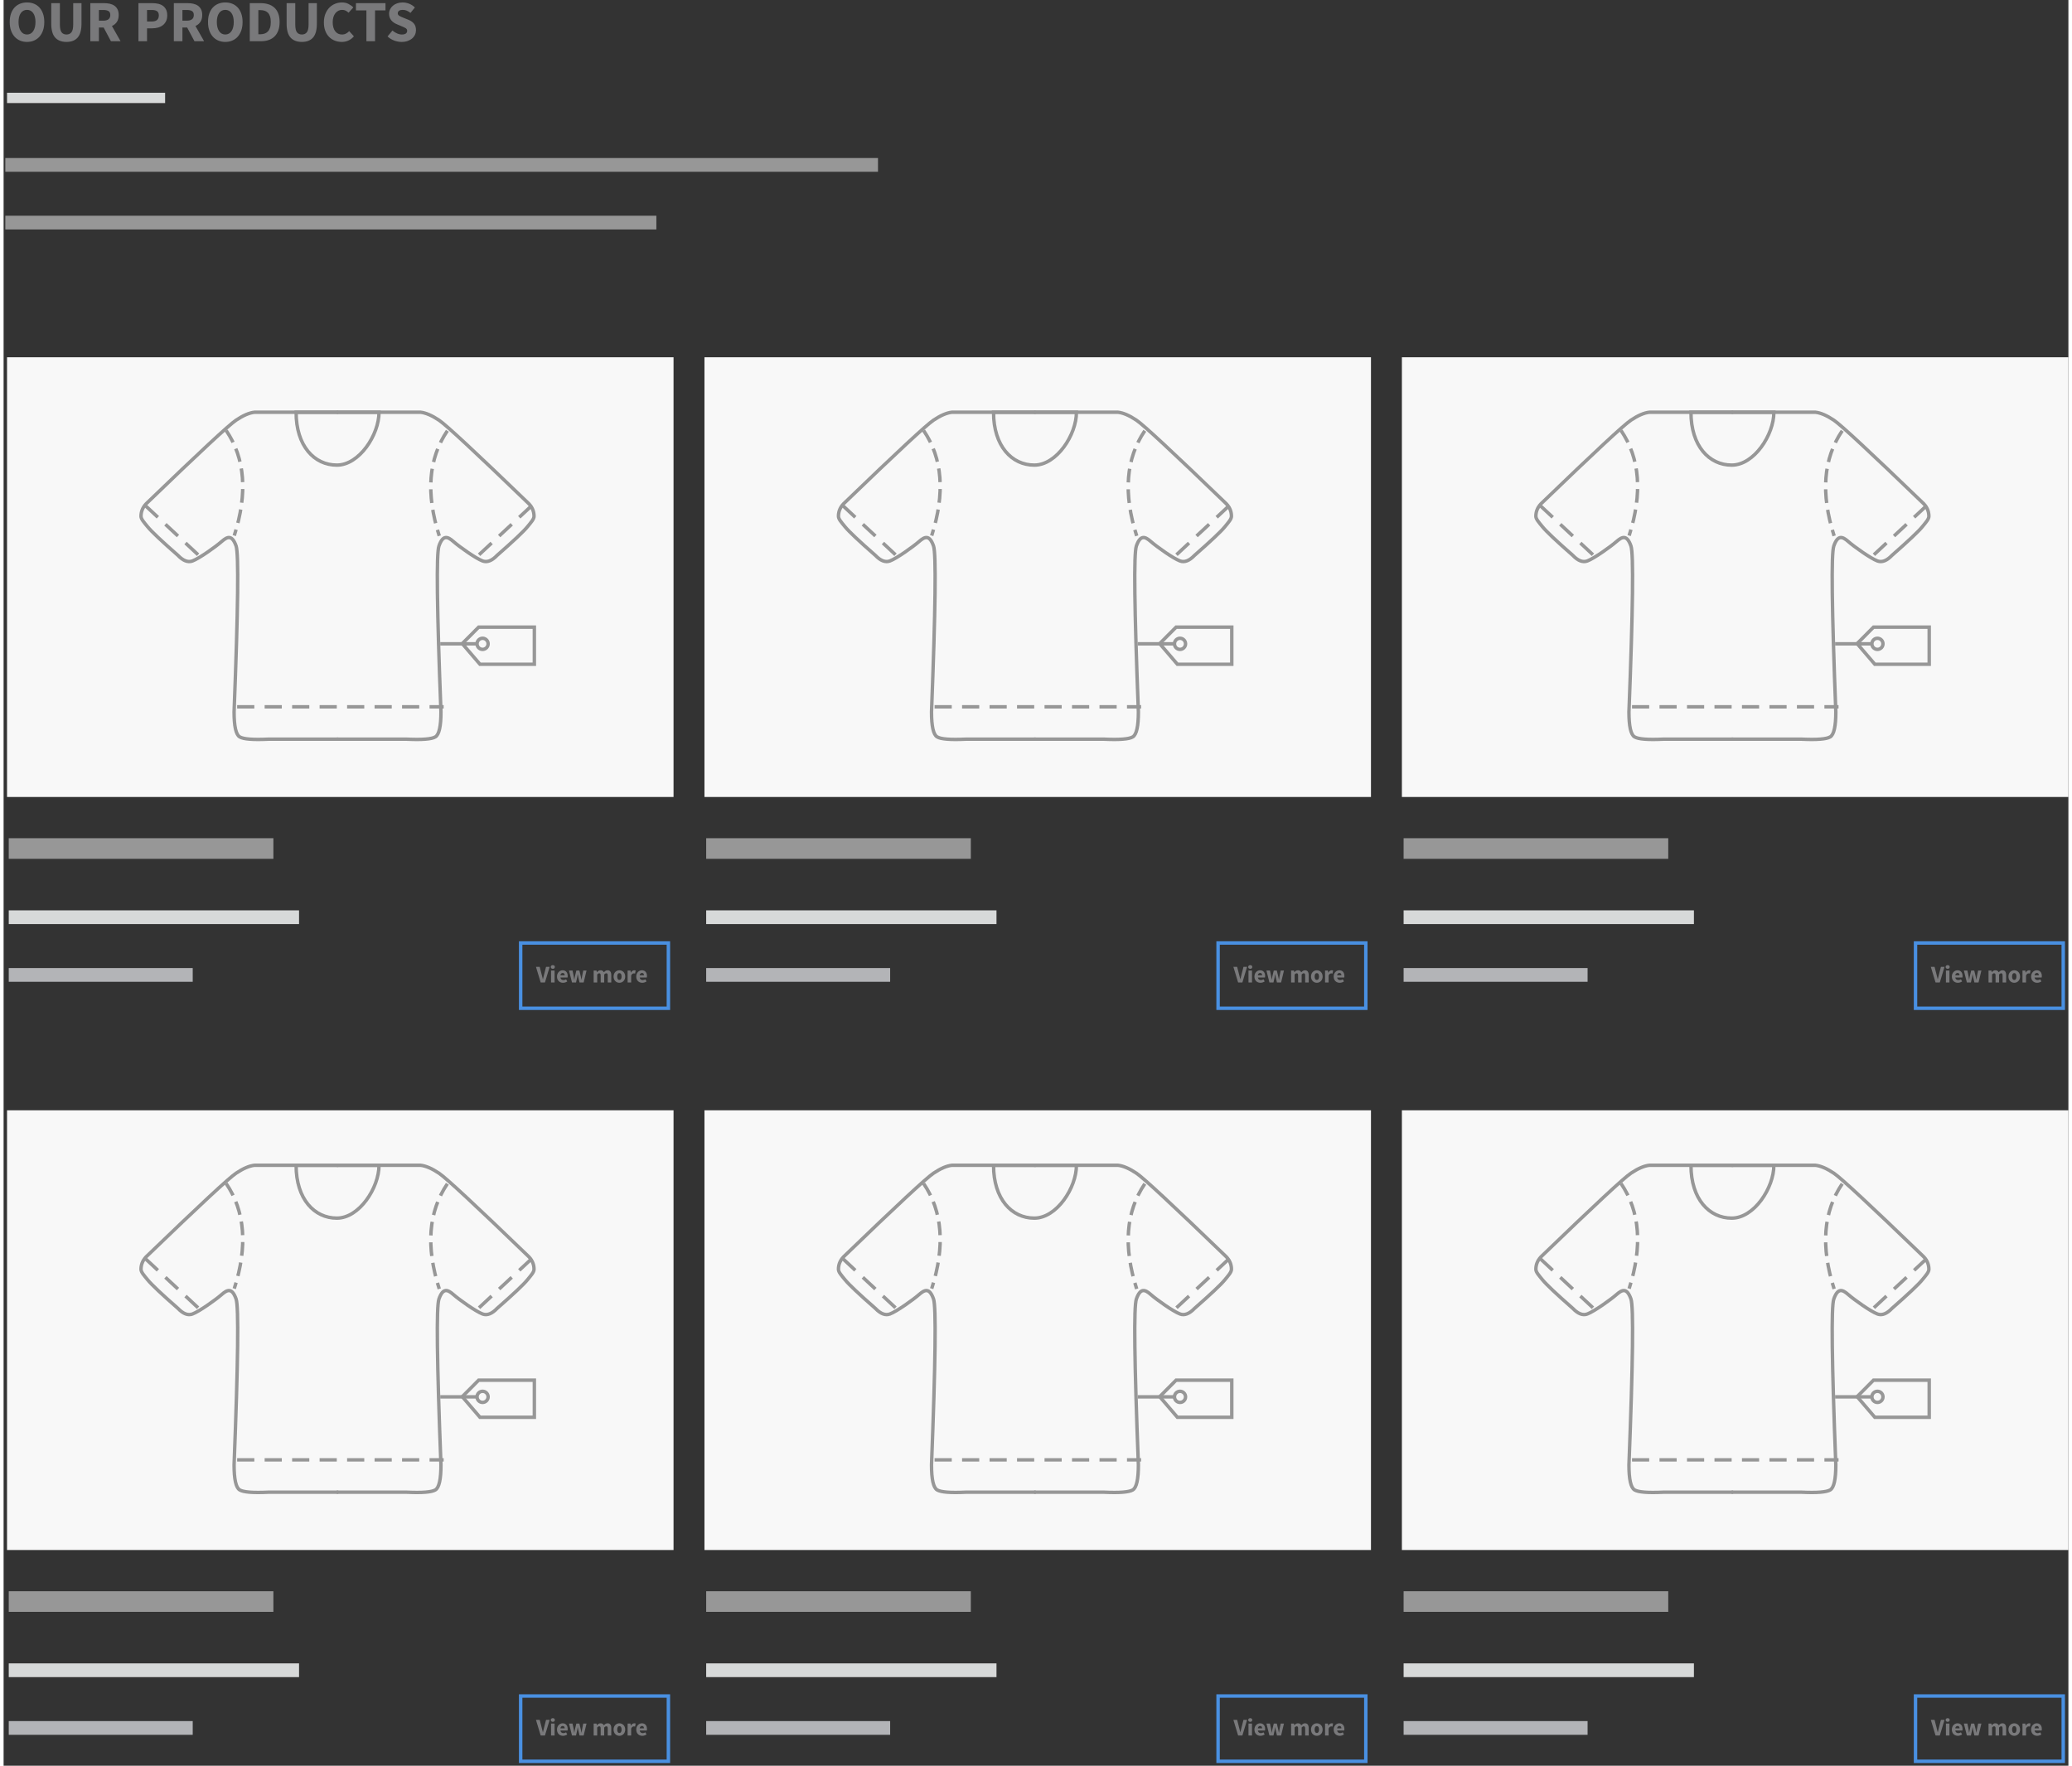 <?xml version="1.0" encoding="UTF-8"?>
<svg xmlns="http://www.w3.org/2000/svg" xmlns:xlink="http://www.w3.org/1999/xlink" width="88" height="75" viewBox="0 0 601 514" version="1.1">
    
    <rect x="0" y="0" width="601" height="514" fill="#333333" stroke="none"/>
    
    <title>productbox03</title>
    <desc>Created with Sketch.</desc>
    <defs/>
    <g id="Productboxes" stroke="none" stroke-width="1" fill="none" fill-rule="evenodd">
        <g id="03" transform="translate(1, 0)">
            <path d="M5.814,12.204 C5.066,12.204 4.383,12.071 3.765,11.805 C3.148,11.538 2.618,11.156 2.176,10.657 C1.734,10.158 1.391,9.552 1.147,8.838 C0.904,8.124 0.782,7.314 0.782,6.407 C0.782,5.5 0.904,4.693 1.147,3.985 C1.391,3.276 1.734,2.681 2.176,2.2 C2.618,1.718 3.148,1.35 3.765,1.095 C4.383,0.839 5.066,0.712 5.814,0.712 C6.562,0.712 7.245,0.839 7.862,1.095 C8.48,1.35 9.01,1.721 9.452,2.208 C9.894,2.695 10.237,3.293 10.48,4.002 C10.724,4.71 10.846,5.512 10.846,6.407 C10.846,7.314 10.724,8.124 10.48,8.838 C10.237,9.552 9.894,10.158 9.452,10.657 C9.01,11.156 8.48,11.538 7.862,11.805 C7.245,12.071 6.562,12.204 5.814,12.204 Z M5.814,10.045 C6.573,10.045 7.174,9.719 7.616,9.068 C8.058,8.416 8.279,7.529 8.279,6.407 C8.279,5.296 8.058,4.429 7.616,3.806 C7.174,3.183 6.573,2.871 5.814,2.871 C5.055,2.871 4.454,3.183 4.012,3.806 C3.57,4.429 3.349,5.296 3.349,6.407 C3.349,7.529 3.57,8.416 4.012,9.068 C4.454,9.719 5.055,10.045 5.814,10.045 Z M12.869,0.916 L15.385,0.916 L15.385,7.121 C15.385,8.209 15.549,8.968 15.878,9.399 C16.207,9.83 16.683,10.045 17.306,10.045 C17.929,10.045 18.411,9.83 18.751,9.399 C19.091,8.968 19.261,8.209 19.261,7.121 L19.261,0.916 L21.675,0.916 L21.675,6.866 C21.675,8.725 21.304,10.079 20.561,10.929 C19.819,11.779 18.734,12.204 17.306,12.204 C15.867,12.204 14.767,11.779 14.008,10.929 C13.249,10.079 12.869,8.725 12.869,6.866 L12.869,0.916 Z M26.741,6.016 L28.033,6.016 C28.69,6.016 29.192,5.877 29.538,5.599 C29.883,5.322 30.056,4.911 30.056,4.367 C30.056,3.823 29.883,3.443 29.538,3.228 C29.192,3.013 28.69,2.905 28.033,2.905 L26.741,2.905 L26.741,6.016 Z M30.243,12 L28.118,8.005 L26.741,8.005 L26.741,12 L24.242,12 L24.242,0.916 L28.237,0.916 C28.826,0.916 29.379,0.973 29.895,1.086 C30.41,1.199 30.861,1.389 31.246,1.655 C31.631,1.922 31.937,2.276 32.164,2.718 C32.391,3.16 32.504,3.71 32.504,4.367 C32.504,5.183 32.326,5.854 31.968,6.381 C31.611,6.909 31.133,7.302 30.532,7.563 L33.048,12 L30.243,12 Z M38.25,0.916 L42.296,0.916 C42.897,0.916 43.46,0.975 43.987,1.095 C44.515,1.214 44.973,1.412 45.364,1.69 C45.756,1.967 46.064,2.335 46.291,2.795 C46.518,3.254 46.631,3.817 46.631,4.486 C46.631,5.132 46.515,5.693 46.282,6.169 C46.05,6.645 45.736,7.036 45.339,7.342 C44.942,7.648 44.483,7.875 43.962,8.022 C43.441,8.169 42.885,8.243 42.296,8.243 L40.749,8.243 L40.749,12 L38.25,12 L38.25,0.916 Z M42.143,6.254 C43.503,6.254 44.183,5.665 44.183,4.486 C44.183,3.908 44.01,3.5 43.664,3.262 C43.319,3.024 42.812,2.905 42.143,2.905 L40.749,2.905 L40.749,6.254 L42.143,6.254 Z M51.051,6.016 L52.343,6.016 C53,6.016 53.502,5.877 53.847,5.599 C54.193,5.322 54.366,4.911 54.366,4.367 C54.366,3.823 54.193,3.443 53.847,3.228 C53.502,3.013 53,2.905 52.343,2.905 L51.051,2.905 L51.051,6.016 Z M54.553,12 L52.428,8.005 L51.051,8.005 L51.051,12 L48.552,12 L48.552,0.916 L52.547,0.916 C53.136,0.916 53.689,0.973 54.205,1.086 C54.72,1.199 55.171,1.389 55.556,1.655 C55.941,1.922 56.247,2.276 56.474,2.718 C56.701,3.16 56.814,3.71 56.814,4.367 C56.814,5.183 56.636,5.854 56.279,6.381 C55.921,6.909 55.443,7.302 54.842,7.563 L57.358,12 L54.553,12 Z M63.529,12.204 C62.781,12.204 62.098,12.071 61.48,11.805 C60.863,11.538 60.333,11.156 59.891,10.657 C59.449,10.158 59.106,9.552 58.862,8.838 C58.619,8.124 58.497,7.314 58.497,6.407 C58.497,5.5 58.619,4.693 58.862,3.985 C59.106,3.276 59.449,2.681 59.891,2.2 C60.333,1.718 60.863,1.35 61.48,1.095 C62.098,0.839 62.781,0.712 63.529,0.712 C64.277,0.712 64.96,0.839 65.578,1.095 C66.195,1.35 66.725,1.721 67.167,2.208 C67.609,2.695 67.952,3.293 68.195,4.002 C68.439,4.71 68.561,5.512 68.561,6.407 C68.561,7.314 68.439,8.124 68.195,8.838 C67.952,9.552 67.609,10.158 67.167,10.657 C66.725,11.156 66.195,11.538 65.578,11.805 C64.96,12.071 64.277,12.204 63.529,12.204 Z M63.529,10.045 C64.288,10.045 64.889,9.719 65.331,9.068 C65.773,8.416 65.994,7.529 65.994,6.407 C65.994,5.296 65.773,4.429 65.331,3.806 C64.889,3.183 64.288,2.871 63.529,2.871 C62.77,2.871 62.169,3.183 61.727,3.806 C61.285,4.429 61.064,5.296 61.064,6.407 C61.064,7.529 61.285,8.416 61.727,9.068 C62.169,9.719 62.77,10.045 63.529,10.045 Z M70.652,0.916 L73.78,0.916 C74.63,0.916 75.395,1.024 76.075,1.239 C76.755,1.454 77.339,1.786 77.826,2.233 C78.313,2.681 78.687,3.251 78.948,3.942 C79.209,4.633 79.339,5.455 79.339,6.407 C79.339,7.359 79.209,8.186 78.948,8.889 C78.687,9.592 78.319,10.172 77.843,10.632 C77.367,11.091 76.798,11.433 76.135,11.66 C75.471,11.887 74.732,12 73.916,12 L70.652,12 L70.652,0.916 Z M73.627,9.977 C74.103,9.977 74.534,9.915 74.919,9.79 C75.304,9.665 75.633,9.464 75.905,9.187 C76.177,8.909 76.389,8.543 76.543,8.09 C76.696,7.637 76.772,7.076 76.772,6.407 C76.772,5.75 76.696,5.197 76.543,4.75 C76.389,4.302 76.177,3.945 75.905,3.679 C75.633,3.412 75.304,3.222 74.919,3.109 C74.534,2.996 74.103,2.939 73.627,2.939 L73.151,2.939 L73.151,9.977 L73.627,9.977 Z M81.379,0.916 L83.895,0.916 L83.895,7.121 C83.895,8.209 84.059,8.968 84.388,9.399 C84.717,9.83 85.193,10.045 85.816,10.045 C86.439,10.045 86.921,9.83 87.261,9.399 C87.601,8.968 87.771,8.209 87.771,7.121 L87.771,0.916 L90.185,0.916 L90.185,6.866 C90.185,8.725 89.814,10.079 89.072,10.929 C88.329,11.779 87.244,12.204 85.816,12.204 C84.377,12.204 83.277,11.779 82.518,10.929 C81.759,10.079 81.379,8.725 81.379,6.866 L81.379,0.916 Z M92.225,6.526 C92.225,5.608 92.367,4.789 92.65,4.069 C92.933,3.35 93.316,2.741 93.797,2.242 C94.279,1.743 94.84,1.364 95.481,1.103 C96.121,0.842 96.798,0.712 97.512,0.712 C98.203,0.712 98.829,0.856 99.391,1.145 C99.952,1.435 100.419,1.772 100.793,2.157 L99.416,3.704 C99.133,3.443 98.847,3.239 98.558,3.092 C98.268,2.945 97.931,2.871 97.546,2.871 C97.161,2.871 96.801,2.953 96.466,3.118 C96.132,3.282 95.84,3.517 95.591,3.823 C95.342,4.129 95.146,4.503 95.004,4.945 C94.863,5.387 94.792,5.886 94.792,6.441 C94.792,7.586 95.036,8.472 95.523,9.101 C96.01,9.731 96.662,10.045 97.478,10.045 C97.931,10.045 98.328,9.954 98.668,9.773 C99.008,9.592 99.314,9.354 99.586,9.059 L100.963,10.572 C100.498,11.116 99.969,11.524 99.374,11.796 C98.778,12.068 98.135,12.204 97.444,12.204 C96.73,12.204 96.056,12.082 95.421,11.838 C94.786,11.595 94.231,11.235 93.755,10.759 C93.279,10.283 92.905,9.691 92.633,8.982 C92.361,8.274 92.225,7.455 92.225,6.526 Z M104.601,3.024 L101.558,3.024 L101.558,0.916 L110.16,0.916 L110.16,3.024 L107.117,3.024 L107.117,12 L104.601,12 L104.601,3.024 Z M112.183,8.889 C112.58,9.229 113.019,9.507 113.501,9.722 C113.982,9.937 114.455,10.045 114.92,10.045 C115.441,10.045 115.829,9.949 116.085,9.756 C116.34,9.563 116.467,9.303 116.467,8.974 C116.467,8.804 116.43,8.657 116.356,8.532 C116.283,8.407 116.175,8.297 116.034,8.2 C115.892,8.104 115.722,8.014 115.523,7.928 L114.869,7.648 L113.424,7.036 C113.141,6.923 112.866,6.775 112.6,6.594 C112.333,6.413 112.095,6.2 111.885,5.957 C111.676,5.713 111.509,5.43 111.384,5.106 C111.259,4.783 111.197,4.418 111.197,4.01 C111.197,3.557 111.293,3.129 111.486,2.727 C111.679,2.324 111.951,1.973 112.302,1.673 C112.653,1.372 113.07,1.137 113.552,0.967 C114.033,0.797 114.563,0.712 115.141,0.712 C115.787,0.712 116.424,0.837 117.053,1.086 C117.683,1.335 118.235,1.698 118.711,2.174 L117.436,3.755 C117.073,3.472 116.711,3.254 116.348,3.1 C115.985,2.947 115.583,2.871 115.141,2.871 C114.71,2.871 114.368,2.959 114.112,3.135 C113.857,3.31 113.73,3.557 113.73,3.874 C113.73,4.044 113.772,4.188 113.858,4.308 C113.942,4.427 114.061,4.534 114.215,4.63 C114.368,4.727 114.546,4.817 114.75,4.902 C114.954,4.988 115.175,5.081 115.413,5.183 L116.841,5.761 C117.521,6.033 118.056,6.407 118.448,6.883 C118.839,7.359 119.034,7.988 119.034,8.77 C119.034,9.235 118.941,9.674 118.754,10.088 C118.566,10.501 118.295,10.864 117.938,11.175 C117.58,11.487 117.141,11.736 116.62,11.924 C116.099,12.111 115.509,12.204 114.852,12.204 C114.127,12.204 113.404,12.071 112.684,11.805 C111.965,11.538 111.322,11.139 110.755,10.606 L112.183,8.889 Z" id="OUR-PRODUCTS" fill="#79797B"/>
            <path d="M1.5,28.5 L44.512,28.5" id="Line" stroke="#D7D9D9" stroke-width="3" stroke-linecap="square"/>
            <path d="M1.5,48 L251.508,48" id="Line" stroke="#979797" stroke-width="4" stroke-linecap="square"/>
            <path d="M1.5,64.796 L187,64.796" id="Line" stroke="#979797" stroke-width="4" stroke-linecap="square"/>
            <g id="Group-4" transform="translate(0, 104)">
                <rect id="Rectangle-4" fill="#F8F8F8" x="0" y="0" width="194" height="128"/>
                <path d="M3.5,143 L74.528,143" id="Line" stroke="#979797" stroke-width="6" stroke-linecap="square"/>
                <path d="M2.5,163 L83,163" id="Line" stroke="#D7D9D9" stroke-width="4" stroke-linecap="square"/>
                <path d="M2.5,179.796 L52.049,179.796" id="Line" stroke="#B3B4B7" stroke-width="4" stroke-linecap="square"/>
                <path d="M153.951,177.436 L155.043,177.436 L155.589,179.564 C155.659,179.816 155.721,180.06 155.774,180.296 C155.828,180.531 155.89,180.775 155.96,181.027 L155.988,181.027 C156.053,180.775 156.114,180.531 156.17,180.296 C156.226,180.06 156.287,179.816 156.352,179.564 L156.891,177.436 L157.941,177.436 L156.569,182 L155.33,182 L153.951,177.436 Z M158.858,178.017 C158.685,178.017 158.543,177.967 158.431,177.867 C158.319,177.766 158.263,177.637 158.263,177.478 C158.263,177.319 158.319,177.191 158.431,177.093 C158.543,176.995 158.685,176.946 158.858,176.946 C159.035,176.946 159.179,176.995 159.288,177.093 C159.398,177.191 159.453,177.319 159.453,177.478 C159.453,177.637 159.398,177.766 159.288,177.867 C159.179,177.967 159.035,178.017 158.858,178.017 Z M158.347,178.528 L159.376,178.528 L159.376,182 L158.347,182 L158.347,178.528 Z M160.076,180.264 C160.076,179.984 160.123,179.731 160.216,179.505 C160.309,179.278 160.432,179.087 160.583,178.93 C160.735,178.774 160.909,178.654 161.105,178.57 C161.301,178.486 161.504,178.444 161.714,178.444 C161.961,178.444 162.177,178.486 162.362,178.57 C162.546,178.654 162.7,178.771 162.823,178.92 C162.947,179.069 163.039,179.245 163.1,179.448 C163.161,179.652 163.191,179.872 163.191,180.11 C163.191,180.203 163.186,180.288 163.177,180.365 C163.168,180.442 163.158,180.502 163.149,180.544 L161.07,180.544 C161.117,180.81 161.22,181.002 161.381,181.121 C161.543,181.241 161.74,181.3 161.973,181.3 C162.22,181.3 162.47,181.223 162.722,181.069 L163.065,181.692 C162.888,181.813 162.691,181.909 162.474,181.979 C162.256,182.049 162.043,182.084 161.833,182.084 C161.586,182.084 161.355,182.043 161.14,181.962 C160.925,181.88 160.739,181.761 160.58,181.605 C160.421,181.448 160.298,181.258 160.209,181.034 C160.12,180.81 160.076,180.553 160.076,180.264 Z M162.316,179.907 C162.316,179.706 162.272,179.543 162.183,179.417 C162.094,179.291 161.945,179.228 161.735,179.228 C161.572,179.228 161.428,179.283 161.304,179.393 C161.181,179.502 161.1,179.674 161.063,179.907 L162.316,179.907 Z M163.576,178.528 L164.598,178.528 L164.934,180.138 C164.962,180.311 164.988,180.481 165.011,180.649 C165.034,180.817 165.06,180.99 165.088,181.167 L165.116,181.167 C165.149,180.99 165.18,180.815 165.21,180.642 C165.241,180.469 165.277,180.301 165.319,180.138 L165.704,178.528 L166.593,178.528 L166.985,180.138 C167.027,180.311 167.064,180.481 167.097,180.649 C167.13,180.817 167.165,180.99 167.202,181.167 L167.23,181.167 C167.263,180.99 167.29,180.817 167.31,180.649 C167.332,180.481 167.358,180.311 167.391,180.138 L167.72,178.528 L168.672,178.528 L167.839,182 L166.635,182 L166.32,180.614 C166.283,180.451 166.25,180.287 166.222,180.124 C166.194,179.961 166.164,179.786 166.131,179.599 L166.103,179.599 C166.07,179.786 166.041,179.961 166.016,180.124 C165.99,180.287 165.961,180.451 165.928,180.614 L165.62,182 L164.444,182 L163.576,178.528 Z M170.751,178.528 L171.591,178.528 L171.661,178.976 L171.689,178.976 C171.834,178.831 171.988,178.707 172.151,178.601 C172.314,178.496 172.51,178.444 172.739,178.444 C172.986,178.444 173.186,178.494 173.338,178.595 C173.489,178.695 173.609,178.838 173.698,179.025 C173.852,178.866 174.014,178.73 174.185,178.615 C174.355,178.501 174.557,178.444 174.79,178.444 C175.163,178.444 175.437,178.569 175.613,178.819 C175.788,179.068 175.875,179.41 175.875,179.844 L175.875,182 L174.846,182 L174.846,179.977 C174.846,179.725 174.812,179.552 174.744,179.459 C174.677,179.366 174.568,179.319 174.419,179.319 C174.246,179.319 174.048,179.431 173.824,179.655 L173.824,182 L172.795,182 L172.795,179.977 C172.795,179.725 172.761,179.552 172.694,179.459 C172.626,179.366 172.517,179.319 172.368,179.319 C172.191,179.319 171.995,179.431 171.78,179.655 L171.78,182 L170.751,182 L170.751,178.528 Z M176.547,180.264 C176.547,179.975 176.594,179.717 176.687,179.49 C176.78,179.264 176.905,179.074 177.061,178.92 C177.218,178.766 177.399,178.648 177.604,178.566 C177.809,178.485 178.022,178.444 178.241,178.444 C178.46,178.444 178.671,178.485 178.875,178.566 C179.078,178.648 179.257,178.766 179.413,178.92 C179.57,179.074 179.695,179.264 179.788,179.49 C179.881,179.717 179.928,179.975 179.928,180.264 C179.928,180.553 179.881,180.811 179.788,181.037 C179.695,181.264 179.57,181.454 179.413,181.608 C179.257,181.762 179.078,181.88 178.875,181.962 C178.671,182.043 178.46,182.084 178.241,182.084 C178.022,182.084 177.809,182.043 177.604,181.962 C177.399,181.88 177.218,181.762 177.061,181.608 C176.905,181.454 176.78,181.264 176.687,181.037 C176.594,180.811 176.547,180.553 176.547,180.264 Z M177.604,180.264 C177.604,180.567 177.656,180.808 177.762,180.985 C177.867,181.162 178.026,181.251 178.241,181.251 C178.451,181.251 178.61,181.162 178.717,180.985 C178.824,180.808 178.878,180.567 178.878,180.264 C178.878,179.961 178.824,179.72 178.717,179.543 C178.61,179.366 178.451,179.277 178.241,179.277 C178.026,179.277 177.867,179.366 177.762,179.543 C177.656,179.72 177.604,179.961 177.604,180.264 Z M180.635,178.528 L181.475,178.528 L181.545,179.137 L181.573,179.137 C181.699,178.899 181.851,178.724 182.028,178.612 C182.205,178.5 182.383,178.444 182.56,178.444 C182.658,178.444 182.738,178.45 182.802,178.462 C182.864,178.473 182.922,178.491 182.973,178.514 L182.805,179.403 C182.74,179.384 182.679,179.37 182.623,179.361 C182.567,179.352 182.502,179.347 182.427,179.347 C182.296,179.347 182.16,179.394 182.018,179.487 C181.875,179.58 181.757,179.746 181.664,179.984 L181.664,182 L180.635,182 L180.635,178.528 Z M183.148,180.264 C183.148,179.984 183.195,179.731 183.288,179.505 C183.381,179.278 183.504,179.087 183.655,178.93 C183.807,178.774 183.981,178.654 184.177,178.57 C184.373,178.486 184.576,178.444 184.786,178.444 C185.033,178.444 185.249,178.486 185.434,178.57 C185.618,178.654 185.772,178.771 185.895,178.92 C186.019,179.069 186.111,179.245 186.172,179.448 C186.233,179.652 186.263,179.872 186.263,180.11 C186.263,180.203 186.258,180.288 186.249,180.365 C186.24,180.442 186.23,180.502 186.221,180.544 L184.142,180.544 C184.189,180.81 184.292,181.002 184.453,181.121 C184.615,181.241 184.812,181.3 185.045,181.3 C185.292,181.3 185.542,181.223 185.794,181.069 L186.137,181.692 C185.96,181.813 185.763,181.909 185.546,181.979 C185.328,182.049 185.115,182.084 184.905,182.084 C184.658,182.084 184.427,182.043 184.212,181.962 C183.997,181.88 183.811,181.761 183.652,181.605 C183.493,181.448 183.37,181.258 183.281,181.034 C183.192,180.81 183.148,180.553 183.148,180.264 Z M185.388,179.907 C185.388,179.706 185.344,179.543 185.255,179.417 C185.166,179.291 185.017,179.228 184.807,179.228 C184.644,179.228 184.5,179.283 184.376,179.393 C184.253,179.502 184.172,179.674 184.135,179.907 L185.388,179.907 Z" id="View-more" fill="#79797B"/>
                <rect id="Rectangle-3" stroke="#4990E2" x="149.5" y="170.5" width="43" height="19"/>
                <g id="t-shirt" transform="translate(39, 16)" stroke="#979797">
                    <path d="M56.963,-5.68434189e-14 C58.216,-5.68434189e-14 66.345,-5.68434189e-14 81.351,-5.68434189e-14 C82.87,0.161 84.659,0.93 86.717,2.306 C88.776,3.682 97.355,11.653 112.456,26.22 C113.746,27.362 114.391,28.714 114.391,30.276 C114.391,31.106 113.53,32.044 112.456,33.358 C111.318,34.751 108.381,37.519 103.646,41.662 C102.139,43.242 100.726,43.784 99.408,43.289 C97.431,42.547 92.65,39.151 90.939,37.647 C89.228,36.144 87.892,35.621 86.717,38.93 C85.934,41.137 86.129,57.233 87.303,87.221 C87.303,91.415 86.761,93.841 85.677,94.501 C84.593,95.16 81.814,95.384 77.341,95.172 L56.963,95.172" id="Path-8"/>
                    <path d="M-5.68434189e-14,-5.68434189e-14 C1.253,-5.68434189e-14 9.383,-5.68434189e-14 24.388,-5.68434189e-14 C25.907,0.161 27.696,0.93 29.754,2.306 C31.813,3.682 40.393,11.653 55.493,26.22 C56.784,27.362 57.429,28.714 57.429,30.276 C57.429,31.106 56.567,32.044 55.493,33.358 C54.355,34.751 51.419,37.519 46.684,41.662 C45.176,43.242 43.763,43.784 42.445,43.289 C40.468,42.547 35.688,39.151 33.977,37.647 C32.265,36.144 30.93,35.621 29.754,38.93 C28.971,41.137 29.166,57.233 30.341,87.221 C30.341,91.415 29.799,93.841 28.714,94.501 C27.63,95.16 24.852,95.384 20.379,95.172 L-5.68434189e-14,95.172" id="Path-8" transform="translate(28.714, 47.625) scale(-1, 1) translate(-28.714, -47.625) "/>
                    <path d="M57.001,15.391 C63.531,15.391 69.274,6.553 69.274,3.42577466e-15 C69.274,-4.24964049e-14 61.022,2.28626041e-14 58.382,3.42577466e-15 C52.167,-4.50595033e-14 45.14,-6.73322358e-14 45.14,2.99301955e-15 C45.14,9.882 50.472,15.391 57.001,15.391 Z" id="Oval-3"/>
                    <path d="M24.78,5.311 C30.305,13.416 31.092,23.616 27.141,35.911" id="Path-9" stroke-dasharray="4,2"/>
                    <path d="M84.336,5.393 C89.861,13.498 90.648,23.698 86.696,35.993" id="Path-9" stroke-dasharray="4,2" transform="translate(86.752, 20.693) scale(-1, 1) translate(-86.752, -20.693) "/>
                    <path d="M28.481,85.753 L87.593,85.753" id="Line" stroke-linecap="square" stroke-dasharray="4"/>
                    <path d="M1.612,27.506 L16.659,41.528" id="Line" stroke-linecap="square" stroke-dasharray="4"/>
                    <path d="M98.341,27.506 L113.388,41.528" id="Line" stroke-linecap="square" stroke-dasharray="4" transform="translate(105.864, 34.517) scale(-1, 1) translate(-105.864, -34.517) "/>
                    <path d="M87.593,67.416 L97.266,67.416" id="Line" stroke-linecap="square"/>
                    <polygon id="Path-10" points="93.505 67.357 98.275 62.562 114.487 62.562 114.487 73.366 98.66 73.366"/>
                    <ellipse id="Oval-4" cx="99.416" cy="67.416" rx="1.612" ry="1.618"/>
                </g>
            </g>
            <g id="Group-4" transform="translate(406, 104)">
                <rect id="Rectangle-4" fill="#F8F8F8" x="0" y="0" width="194" height="128"/>
                <path d="M3.5,143 L74.528,143" id="Line" stroke="#979797" stroke-width="6" stroke-linecap="square"/>
                <path d="M2.5,163 L83,163" id="Line" stroke="#D7D9D9" stroke-width="4" stroke-linecap="square"/>
                <path d="M2.5,179.796 L52.049,179.796" id="Line" stroke="#B3B4B7" stroke-width="4" stroke-linecap="square"/>
                <path d="M153.951,177.436 L155.043,177.436 L155.589,179.564 C155.659,179.816 155.721,180.06 155.774,180.296 C155.828,180.531 155.89,180.775 155.96,181.027 L155.988,181.027 C156.053,180.775 156.114,180.531 156.17,180.296 C156.226,180.06 156.287,179.816 156.352,179.564 L156.891,177.436 L157.941,177.436 L156.569,182 L155.33,182 L153.951,177.436 Z M158.858,178.017 C158.685,178.017 158.543,177.967 158.431,177.867 C158.319,177.766 158.263,177.637 158.263,177.478 C158.263,177.319 158.319,177.191 158.431,177.093 C158.543,176.995 158.685,176.946 158.858,176.946 C159.035,176.946 159.179,176.995 159.288,177.093 C159.398,177.191 159.453,177.319 159.453,177.478 C159.453,177.637 159.398,177.766 159.288,177.867 C159.179,177.967 159.035,178.017 158.858,178.017 Z M158.347,178.528 L159.376,178.528 L159.376,182 L158.347,182 L158.347,178.528 Z M160.076,180.264 C160.076,179.984 160.123,179.731 160.216,179.505 C160.309,179.278 160.432,179.087 160.583,178.93 C160.735,178.774 160.909,178.654 161.105,178.57 C161.301,178.486 161.504,178.444 161.714,178.444 C161.961,178.444 162.177,178.486 162.362,178.57 C162.546,178.654 162.7,178.771 162.823,178.92 C162.947,179.069 163.039,179.245 163.1,179.448 C163.161,179.652 163.191,179.872 163.191,180.11 C163.191,180.203 163.186,180.288 163.177,180.365 C163.168,180.442 163.158,180.502 163.149,180.544 L161.07,180.544 C161.117,180.81 161.22,181.002 161.381,181.121 C161.543,181.241 161.74,181.3 161.973,181.3 C162.22,181.3 162.47,181.223 162.722,181.069 L163.065,181.692 C162.888,181.813 162.691,181.909 162.474,181.979 C162.256,182.049 162.043,182.084 161.833,182.084 C161.586,182.084 161.355,182.043 161.14,181.962 C160.925,181.88 160.739,181.761 160.58,181.605 C160.421,181.448 160.298,181.258 160.209,181.034 C160.12,180.81 160.076,180.553 160.076,180.264 Z M162.316,179.907 C162.316,179.706 162.272,179.543 162.183,179.417 C162.094,179.291 161.945,179.228 161.735,179.228 C161.572,179.228 161.428,179.283 161.304,179.393 C161.181,179.502 161.1,179.674 161.063,179.907 L162.316,179.907 Z M163.576,178.528 L164.598,178.528 L164.934,180.138 C164.962,180.311 164.988,180.481 165.011,180.649 C165.034,180.817 165.06,180.99 165.088,181.167 L165.116,181.167 C165.149,180.99 165.18,180.815 165.21,180.642 C165.241,180.469 165.277,180.301 165.319,180.138 L165.704,178.528 L166.593,178.528 L166.985,180.138 C167.027,180.311 167.064,180.481 167.097,180.649 C167.13,180.817 167.165,180.99 167.202,181.167 L167.23,181.167 C167.263,180.99 167.29,180.817 167.31,180.649 C167.332,180.481 167.358,180.311 167.391,180.138 L167.72,178.528 L168.672,178.528 L167.839,182 L166.635,182 L166.32,180.614 C166.283,180.451 166.25,180.287 166.222,180.124 C166.194,179.961 166.164,179.786 166.131,179.599 L166.103,179.599 C166.07,179.786 166.041,179.961 166.016,180.124 C165.99,180.287 165.961,180.451 165.928,180.614 L165.62,182 L164.444,182 L163.576,178.528 Z M170.751,178.528 L171.591,178.528 L171.661,178.976 L171.689,178.976 C171.834,178.831 171.988,178.707 172.151,178.601 C172.314,178.496 172.51,178.444 172.739,178.444 C172.986,178.444 173.186,178.494 173.338,178.595 C173.489,178.695 173.609,178.838 173.698,179.025 C173.852,178.866 174.014,178.73 174.185,178.615 C174.355,178.501 174.557,178.444 174.79,178.444 C175.163,178.444 175.437,178.569 175.613,178.819 C175.788,179.068 175.875,179.41 175.875,179.844 L175.875,182 L174.846,182 L174.846,179.977 C174.846,179.725 174.812,179.552 174.744,179.459 C174.677,179.366 174.568,179.319 174.419,179.319 C174.246,179.319 174.048,179.431 173.824,179.655 L173.824,182 L172.795,182 L172.795,179.977 C172.795,179.725 172.761,179.552 172.694,179.459 C172.626,179.366 172.517,179.319 172.368,179.319 C172.191,179.319 171.995,179.431 171.78,179.655 L171.78,182 L170.751,182 L170.751,178.528 Z M176.547,180.264 C176.547,179.975 176.594,179.717 176.687,179.49 C176.78,179.264 176.905,179.074 177.061,178.92 C177.218,178.766 177.399,178.648 177.604,178.566 C177.809,178.485 178.022,178.444 178.241,178.444 C178.46,178.444 178.671,178.485 178.875,178.566 C179.078,178.648 179.257,178.766 179.413,178.92 C179.57,179.074 179.695,179.264 179.788,179.49 C179.881,179.717 179.928,179.975 179.928,180.264 C179.928,180.553 179.881,180.811 179.788,181.037 C179.695,181.264 179.57,181.454 179.413,181.608 C179.257,181.762 179.078,181.88 178.875,181.962 C178.671,182.043 178.46,182.084 178.241,182.084 C178.022,182.084 177.809,182.043 177.604,181.962 C177.399,181.88 177.218,181.762 177.061,181.608 C176.905,181.454 176.78,181.264 176.687,181.037 C176.594,180.811 176.547,180.553 176.547,180.264 Z M177.604,180.264 C177.604,180.567 177.656,180.808 177.762,180.985 C177.867,181.162 178.026,181.251 178.241,181.251 C178.451,181.251 178.61,181.162 178.717,180.985 C178.824,180.808 178.878,180.567 178.878,180.264 C178.878,179.961 178.824,179.72 178.717,179.543 C178.61,179.366 178.451,179.277 178.241,179.277 C178.026,179.277 177.867,179.366 177.762,179.543 C177.656,179.72 177.604,179.961 177.604,180.264 Z M180.635,178.528 L181.475,178.528 L181.545,179.137 L181.573,179.137 C181.699,178.899 181.851,178.724 182.028,178.612 C182.205,178.5 182.383,178.444 182.56,178.444 C182.658,178.444 182.738,178.45 182.802,178.462 C182.864,178.473 182.922,178.491 182.973,178.514 L182.805,179.403 C182.74,179.384 182.679,179.37 182.623,179.361 C182.567,179.352 182.502,179.347 182.427,179.347 C182.296,179.347 182.16,179.394 182.018,179.487 C181.875,179.58 181.757,179.746 181.664,179.984 L181.664,182 L180.635,182 L180.635,178.528 Z M183.148,180.264 C183.148,179.984 183.195,179.731 183.288,179.505 C183.381,179.278 183.504,179.087 183.655,178.93 C183.807,178.774 183.981,178.654 184.177,178.57 C184.373,178.486 184.576,178.444 184.786,178.444 C185.033,178.444 185.249,178.486 185.434,178.57 C185.618,178.654 185.772,178.771 185.895,178.92 C186.019,179.069 186.111,179.245 186.172,179.448 C186.233,179.652 186.263,179.872 186.263,180.11 C186.263,180.203 186.258,180.288 186.249,180.365 C186.24,180.442 186.23,180.502 186.221,180.544 L184.142,180.544 C184.189,180.81 184.292,181.002 184.453,181.121 C184.615,181.241 184.812,181.3 185.045,181.3 C185.292,181.3 185.542,181.223 185.794,181.069 L186.137,181.692 C185.96,181.813 185.763,181.909 185.546,181.979 C185.328,182.049 185.115,182.084 184.905,182.084 C184.658,182.084 184.427,182.043 184.212,181.962 C183.997,181.88 183.811,181.761 183.652,181.605 C183.493,181.448 183.37,181.258 183.281,181.034 C183.192,180.81 183.148,180.553 183.148,180.264 Z M185.388,179.907 C185.388,179.706 185.344,179.543 185.255,179.417 C185.166,179.291 185.017,179.228 184.807,179.228 C184.644,179.228 184.5,179.283 184.376,179.393 C184.253,179.502 184.172,179.674 184.135,179.907 L185.388,179.907 Z" id="View-more" fill="#79797B"/>
                <rect id="Rectangle-3" stroke="#4990E2" x="149.5" y="170.5" width="43" height="19"/>
                <g id="t-shirt" transform="translate(39, 16)" stroke="#979797">
                    <path d="M56.963,-5.68434189e-14 C58.216,-5.68434189e-14 66.345,-5.68434189e-14 81.351,-5.68434189e-14 C82.87,0.161 84.659,0.93 86.717,2.306 C88.776,3.682 97.355,11.653 112.456,26.22 C113.746,27.362 114.391,28.714 114.391,30.276 C114.391,31.106 113.53,32.044 112.456,33.358 C111.318,34.751 108.381,37.519 103.646,41.662 C102.139,43.242 100.726,43.784 99.408,43.289 C97.431,42.547 92.65,39.151 90.939,37.647 C89.228,36.144 87.892,35.621 86.717,38.93 C85.934,41.137 86.129,57.233 87.303,87.221 C87.303,91.415 86.761,93.841 85.677,94.501 C84.593,95.16 81.814,95.384 77.341,95.172 L56.963,95.172" id="Path-8"/>
                    <path d="M-5.68434189e-14,-5.68434189e-14 C1.253,-5.68434189e-14 9.383,-5.68434189e-14 24.388,-5.68434189e-14 C25.907,0.161 27.696,0.93 29.754,2.306 C31.813,3.682 40.393,11.653 55.493,26.22 C56.784,27.362 57.429,28.714 57.429,30.276 C57.429,31.106 56.567,32.044 55.493,33.358 C54.355,34.751 51.419,37.519 46.684,41.662 C45.176,43.242 43.763,43.784 42.445,43.289 C40.468,42.547 35.688,39.151 33.977,37.647 C32.265,36.144 30.93,35.621 29.754,38.93 C28.971,41.137 29.166,57.233 30.341,87.221 C30.341,91.415 29.799,93.841 28.714,94.501 C27.63,95.16 24.852,95.384 20.379,95.172 L-5.68434189e-14,95.172" id="Path-8" transform="translate(28.714, 47.625) scale(-1, 1) translate(-28.714, -47.625) "/>
                    <path d="M57.001,15.391 C63.531,15.391 69.274,6.553 69.274,3.42577466e-15 C69.274,-4.24964049e-14 61.022,2.28626041e-14 58.382,3.42577466e-15 C52.167,-4.50595033e-14 45.14,-6.73322358e-14 45.14,2.99301955e-15 C45.14,9.882 50.472,15.391 57.001,15.391 Z" id="Oval-3"/>
                    <path d="M24.78,5.311 C30.305,13.416 31.092,23.616 27.141,35.911" id="Path-9" stroke-dasharray="4,2"/>
                    <path d="M84.336,5.393 C89.861,13.498 90.648,23.698 86.696,35.993" id="Path-9" stroke-dasharray="4,2" transform="translate(86.752, 20.693) scale(-1, 1) translate(-86.752, -20.693) "/>
                    <path d="M28.481,85.753 L87.593,85.753" id="Line" stroke-linecap="square" stroke-dasharray="4"/>
                    <path d="M1.612,27.506 L16.659,41.528" id="Line" stroke-linecap="square" stroke-dasharray="4"/>
                    <path d="M98.341,27.506 L113.388,41.528" id="Line" stroke-linecap="square" stroke-dasharray="4" transform="translate(105.864, 34.517) scale(-1, 1) translate(-105.864, -34.517) "/>
                    <path d="M87.593,67.416 L97.266,67.416" id="Line" stroke-linecap="square"/>
                    <polygon id="Path-10" points="93.505 67.357 98.275 62.562 114.487 62.562 114.487 73.366 98.66 73.366"/>
                    <ellipse id="Oval-4" cx="99.416" cy="67.416" rx="1.612" ry="1.618"/>
                </g>
            </g>
            <g id="Group-4" transform="translate(203, 104)">
                <rect id="Rectangle-4" fill="#F8F8F8" x="0" y="0" width="194" height="128"/>
                <path d="M3.5,143 L74.528,143" id="Line" stroke="#979797" stroke-width="6" stroke-linecap="square"/>
                <path d="M2.5,163 L83,163" id="Line" stroke="#D7D9D9" stroke-width="4" stroke-linecap="square"/>
                <path d="M2.5,179.796 L52.049,179.796" id="Line" stroke="#B3B4B7" stroke-width="4" stroke-linecap="square"/>
                <path d="M153.951,177.436 L155.043,177.436 L155.589,179.564 C155.659,179.816 155.721,180.06 155.774,180.296 C155.828,180.531 155.89,180.775 155.96,181.027 L155.988,181.027 C156.053,180.775 156.114,180.531 156.17,180.296 C156.226,180.06 156.287,179.816 156.352,179.564 L156.891,177.436 L157.941,177.436 L156.569,182 L155.33,182 L153.951,177.436 Z M158.858,178.017 C158.685,178.017 158.543,177.967 158.431,177.867 C158.319,177.766 158.263,177.637 158.263,177.478 C158.263,177.319 158.319,177.191 158.431,177.093 C158.543,176.995 158.685,176.946 158.858,176.946 C159.035,176.946 159.179,176.995 159.288,177.093 C159.398,177.191 159.453,177.319 159.453,177.478 C159.453,177.637 159.398,177.766 159.288,177.867 C159.179,177.967 159.035,178.017 158.858,178.017 Z M158.347,178.528 L159.376,178.528 L159.376,182 L158.347,182 L158.347,178.528 Z M160.076,180.264 C160.076,179.984 160.123,179.731 160.216,179.505 C160.309,179.278 160.432,179.087 160.583,178.93 C160.735,178.774 160.909,178.654 161.105,178.57 C161.301,178.486 161.504,178.444 161.714,178.444 C161.961,178.444 162.177,178.486 162.362,178.57 C162.546,178.654 162.7,178.771 162.823,178.92 C162.947,179.069 163.039,179.245 163.1,179.448 C163.161,179.652 163.191,179.872 163.191,180.11 C163.191,180.203 163.186,180.288 163.177,180.365 C163.168,180.442 163.158,180.502 163.149,180.544 L161.07,180.544 C161.117,180.81 161.22,181.002 161.381,181.121 C161.543,181.241 161.74,181.3 161.973,181.3 C162.22,181.3 162.47,181.223 162.722,181.069 L163.065,181.692 C162.888,181.813 162.691,181.909 162.474,181.979 C162.256,182.049 162.043,182.084 161.833,182.084 C161.586,182.084 161.355,182.043 161.14,181.962 C160.925,181.88 160.739,181.761 160.58,181.605 C160.421,181.448 160.298,181.258 160.209,181.034 C160.12,180.81 160.076,180.553 160.076,180.264 Z M162.316,179.907 C162.316,179.706 162.272,179.543 162.183,179.417 C162.094,179.291 161.945,179.228 161.735,179.228 C161.572,179.228 161.428,179.283 161.304,179.393 C161.181,179.502 161.1,179.674 161.063,179.907 L162.316,179.907 Z M163.576,178.528 L164.598,178.528 L164.934,180.138 C164.962,180.311 164.988,180.481 165.011,180.649 C165.034,180.817 165.06,180.99 165.088,181.167 L165.116,181.167 C165.149,180.99 165.18,180.815 165.21,180.642 C165.241,180.469 165.277,180.301 165.319,180.138 L165.704,178.528 L166.593,178.528 L166.985,180.138 C167.027,180.311 167.064,180.481 167.097,180.649 C167.13,180.817 167.165,180.99 167.202,181.167 L167.23,181.167 C167.263,180.99 167.29,180.817 167.31,180.649 C167.332,180.481 167.358,180.311 167.391,180.138 L167.72,178.528 L168.672,178.528 L167.839,182 L166.635,182 L166.32,180.614 C166.283,180.451 166.25,180.287 166.222,180.124 C166.194,179.961 166.164,179.786 166.131,179.599 L166.103,179.599 C166.07,179.786 166.041,179.961 166.016,180.124 C165.99,180.287 165.961,180.451 165.928,180.614 L165.62,182 L164.444,182 L163.576,178.528 Z M170.751,178.528 L171.591,178.528 L171.661,178.976 L171.689,178.976 C171.834,178.831 171.988,178.707 172.151,178.601 C172.314,178.496 172.51,178.444 172.739,178.444 C172.986,178.444 173.186,178.494 173.338,178.595 C173.489,178.695 173.609,178.838 173.698,179.025 C173.852,178.866 174.014,178.73 174.185,178.615 C174.355,178.501 174.557,178.444 174.79,178.444 C175.163,178.444 175.437,178.569 175.613,178.819 C175.788,179.068 175.875,179.41 175.875,179.844 L175.875,182 L174.846,182 L174.846,179.977 C174.846,179.725 174.812,179.552 174.744,179.459 C174.677,179.366 174.568,179.319 174.419,179.319 C174.246,179.319 174.048,179.431 173.824,179.655 L173.824,182 L172.795,182 L172.795,179.977 C172.795,179.725 172.761,179.552 172.694,179.459 C172.626,179.366 172.517,179.319 172.368,179.319 C172.191,179.319 171.995,179.431 171.78,179.655 L171.78,182 L170.751,182 L170.751,178.528 Z M176.547,180.264 C176.547,179.975 176.594,179.717 176.687,179.49 C176.78,179.264 176.905,179.074 177.061,178.92 C177.218,178.766 177.399,178.648 177.604,178.566 C177.809,178.485 178.022,178.444 178.241,178.444 C178.46,178.444 178.671,178.485 178.875,178.566 C179.078,178.648 179.257,178.766 179.413,178.92 C179.57,179.074 179.695,179.264 179.788,179.49 C179.881,179.717 179.928,179.975 179.928,180.264 C179.928,180.553 179.881,180.811 179.788,181.037 C179.695,181.264 179.57,181.454 179.413,181.608 C179.257,181.762 179.078,181.88 178.875,181.962 C178.671,182.043 178.46,182.084 178.241,182.084 C178.022,182.084 177.809,182.043 177.604,181.962 C177.399,181.88 177.218,181.762 177.061,181.608 C176.905,181.454 176.78,181.264 176.687,181.037 C176.594,180.811 176.547,180.553 176.547,180.264 Z M177.604,180.264 C177.604,180.567 177.656,180.808 177.762,180.985 C177.867,181.162 178.026,181.251 178.241,181.251 C178.451,181.251 178.61,181.162 178.717,180.985 C178.824,180.808 178.878,180.567 178.878,180.264 C178.878,179.961 178.824,179.72 178.717,179.543 C178.61,179.366 178.451,179.277 178.241,179.277 C178.026,179.277 177.867,179.366 177.762,179.543 C177.656,179.72 177.604,179.961 177.604,180.264 Z M180.635,178.528 L181.475,178.528 L181.545,179.137 L181.573,179.137 C181.699,178.899 181.851,178.724 182.028,178.612 C182.205,178.5 182.383,178.444 182.56,178.444 C182.658,178.444 182.738,178.45 182.802,178.462 C182.864,178.473 182.922,178.491 182.973,178.514 L182.805,179.403 C182.74,179.384 182.679,179.37 182.623,179.361 C182.567,179.352 182.502,179.347 182.427,179.347 C182.296,179.347 182.16,179.394 182.018,179.487 C181.875,179.58 181.757,179.746 181.664,179.984 L181.664,182 L180.635,182 L180.635,178.528 Z M183.148,180.264 C183.148,179.984 183.195,179.731 183.288,179.505 C183.381,179.278 183.504,179.087 183.655,178.93 C183.807,178.774 183.981,178.654 184.177,178.57 C184.373,178.486 184.576,178.444 184.786,178.444 C185.033,178.444 185.249,178.486 185.434,178.57 C185.618,178.654 185.772,178.771 185.895,178.92 C186.019,179.069 186.111,179.245 186.172,179.448 C186.233,179.652 186.263,179.872 186.263,180.11 C186.263,180.203 186.258,180.288 186.249,180.365 C186.24,180.442 186.23,180.502 186.221,180.544 L184.142,180.544 C184.189,180.81 184.292,181.002 184.453,181.121 C184.615,181.241 184.812,181.3 185.045,181.3 C185.292,181.3 185.542,181.223 185.794,181.069 L186.137,181.692 C185.96,181.813 185.763,181.909 185.546,181.979 C185.328,182.049 185.115,182.084 184.905,182.084 C184.658,182.084 184.427,182.043 184.212,181.962 C183.997,181.88 183.811,181.761 183.652,181.605 C183.493,181.448 183.37,181.258 183.281,181.034 C183.192,180.81 183.148,180.553 183.148,180.264 Z M185.388,179.907 C185.388,179.706 185.344,179.543 185.255,179.417 C185.166,179.291 185.017,179.228 184.807,179.228 C184.644,179.228 184.5,179.283 184.376,179.393 C184.253,179.502 184.172,179.674 184.135,179.907 L185.388,179.907 Z" id="View-more" fill="#79797B"/>
                <rect id="Rectangle-3" stroke="#4990E2" x="149.5" y="170.5" width="43" height="19"/>
                <g id="t-shirt" transform="translate(39, 16)" stroke="#979797">
                    <path d="M56.963,-5.68434189e-14 C58.216,-5.68434189e-14 66.345,-5.68434189e-14 81.351,-5.68434189e-14 C82.87,0.161 84.659,0.93 86.717,2.306 C88.776,3.682 97.355,11.653 112.456,26.22 C113.746,27.362 114.391,28.714 114.391,30.276 C114.391,31.106 113.53,32.044 112.456,33.358 C111.318,34.751 108.381,37.519 103.646,41.662 C102.139,43.242 100.726,43.784 99.408,43.289 C97.431,42.547 92.65,39.151 90.939,37.647 C89.228,36.144 87.892,35.621 86.717,38.93 C85.934,41.137 86.129,57.233 87.303,87.221 C87.303,91.415 86.761,93.841 85.677,94.501 C84.593,95.16 81.814,95.384 77.341,95.172 L56.963,95.172" id="Path-8"/>
                    <path d="M-5.68434189e-14,-5.68434189e-14 C1.253,-5.68434189e-14 9.383,-5.68434189e-14 24.388,-5.68434189e-14 C25.907,0.161 27.696,0.93 29.754,2.306 C31.813,3.682 40.393,11.653 55.493,26.22 C56.784,27.362 57.429,28.714 57.429,30.276 C57.429,31.106 56.567,32.044 55.493,33.358 C54.355,34.751 51.419,37.519 46.684,41.662 C45.176,43.242 43.763,43.784 42.445,43.289 C40.468,42.547 35.688,39.151 33.977,37.647 C32.265,36.144 30.93,35.621 29.754,38.93 C28.971,41.137 29.166,57.233 30.341,87.221 C30.341,91.415 29.799,93.841 28.714,94.501 C27.63,95.16 24.852,95.384 20.379,95.172 L-5.68434189e-14,95.172" id="Path-8" transform="translate(28.714, 47.625) scale(-1, 1) translate(-28.714, -47.625) "/>
                    <path d="M57.001,15.391 C63.531,15.391 69.274,6.553 69.274,3.42577466e-15 C69.274,-4.24964049e-14 61.022,2.28626041e-14 58.382,3.42577466e-15 C52.167,-4.50595033e-14 45.14,-6.73322358e-14 45.14,2.99301955e-15 C45.14,9.882 50.472,15.391 57.001,15.391 Z" id="Oval-3"/>
                    <path d="M24.78,5.311 C30.305,13.416 31.092,23.616 27.141,35.911" id="Path-9" stroke-dasharray="4,2"/>
                    <path d="M84.336,5.393 C89.861,13.498 90.648,23.698 86.696,35.993" id="Path-9" stroke-dasharray="4,2" transform="translate(86.752, 20.693) scale(-1, 1) translate(-86.752, -20.693) "/>
                    <path d="M28.481,85.753 L87.593,85.753" id="Line" stroke-linecap="square" stroke-dasharray="4"/>
                    <path d="M1.612,27.506 L16.659,41.528" id="Line" stroke-linecap="square" stroke-dasharray="4"/>
                    <path d="M98.341,27.506 L113.388,41.528" id="Line" stroke-linecap="square" stroke-dasharray="4" transform="translate(105.864, 34.517) scale(-1, 1) translate(-105.864, -34.517) "/>
                    <path d="M87.593,67.416 L97.266,67.416" id="Line" stroke-linecap="square"/>
                    <polygon id="Path-10" points="93.505 67.357 98.275 62.562 114.487 62.562 114.487 73.366 98.66 73.366"/>
                    <ellipse id="Oval-4" cx="99.416" cy="67.416" rx="1.612" ry="1.618"/>
                </g>
            </g>
            <g id="Group-4" transform="translate(0, 323.204)">
                <rect id="Rectangle-4" fill="#F8F8F8" x="0" y="0" width="194" height="128"/>
                <path d="M3.5,143 L74.528,143" id="Line" stroke="#979797" stroke-width="6" stroke-linecap="square"/>
                <path d="M2.5,163 L83,163" id="Line" stroke="#D7D9D9" stroke-width="4" stroke-linecap="square"/>
                <path d="M2.5,179.796 L52.049,179.796" id="Line" stroke="#B3B4B7" stroke-width="4" stroke-linecap="square"/>
                <path d="M153.951,177.436 L155.043,177.436 L155.589,179.564 C155.659,179.816 155.721,180.06 155.774,180.296 C155.828,180.531 155.89,180.775 155.96,181.027 L155.988,181.027 C156.053,180.775 156.114,180.531 156.17,180.296 C156.226,180.06 156.287,179.816 156.352,179.564 L156.891,177.436 L157.941,177.436 L156.569,182 L155.33,182 L153.951,177.436 Z M158.858,178.017 C158.685,178.017 158.543,177.967 158.431,177.867 C158.319,177.766 158.263,177.637 158.263,177.478 C158.263,177.319 158.319,177.191 158.431,177.093 C158.543,176.995 158.685,176.946 158.858,176.946 C159.035,176.946 159.179,176.995 159.288,177.093 C159.398,177.191 159.453,177.319 159.453,177.478 C159.453,177.637 159.398,177.766 159.288,177.867 C159.179,177.967 159.035,178.017 158.858,178.017 Z M158.347,178.528 L159.376,178.528 L159.376,182 L158.347,182 L158.347,178.528 Z M160.076,180.264 C160.076,179.984 160.123,179.731 160.216,179.505 C160.309,179.278 160.432,179.087 160.583,178.93 C160.735,178.774 160.909,178.654 161.105,178.57 C161.301,178.486 161.504,178.444 161.714,178.444 C161.961,178.444 162.177,178.486 162.362,178.57 C162.546,178.654 162.7,178.771 162.823,178.92 C162.947,179.069 163.039,179.245 163.1,179.448 C163.161,179.652 163.191,179.872 163.191,180.11 C163.191,180.203 163.186,180.288 163.177,180.365 C163.168,180.442 163.158,180.502 163.149,180.544 L161.07,180.544 C161.117,180.81 161.22,181.002 161.381,181.121 C161.543,181.241 161.74,181.3 161.973,181.3 C162.22,181.3 162.47,181.223 162.722,181.069 L163.065,181.692 C162.888,181.813 162.691,181.909 162.474,181.979 C162.256,182.049 162.043,182.084 161.833,182.084 C161.586,182.084 161.355,182.043 161.14,181.962 C160.925,181.88 160.739,181.761 160.58,181.605 C160.421,181.448 160.298,181.258 160.209,181.034 C160.12,180.81 160.076,180.553 160.076,180.264 Z M162.316,179.907 C162.316,179.706 162.272,179.543 162.183,179.417 C162.094,179.291 161.945,179.228 161.735,179.228 C161.572,179.228 161.428,179.283 161.304,179.393 C161.181,179.502 161.1,179.674 161.063,179.907 L162.316,179.907 Z M163.576,178.528 L164.598,178.528 L164.934,180.138 C164.962,180.311 164.988,180.481 165.011,180.649 C165.034,180.817 165.06,180.99 165.088,181.167 L165.116,181.167 C165.149,180.99 165.18,180.815 165.21,180.642 C165.241,180.469 165.277,180.301 165.319,180.138 L165.704,178.528 L166.593,178.528 L166.985,180.138 C167.027,180.311 167.064,180.481 167.097,180.649 C167.13,180.817 167.165,180.99 167.202,181.167 L167.23,181.167 C167.263,180.99 167.29,180.817 167.31,180.649 C167.332,180.481 167.358,180.311 167.391,180.138 L167.72,178.528 L168.672,178.528 L167.839,182 L166.635,182 L166.32,180.614 C166.283,180.451 166.25,180.287 166.222,180.124 C166.194,179.961 166.164,179.786 166.131,179.599 L166.103,179.599 C166.07,179.786 166.041,179.961 166.016,180.124 C165.99,180.287 165.961,180.451 165.928,180.614 L165.62,182 L164.444,182 L163.576,178.528 Z M170.751,178.528 L171.591,178.528 L171.661,178.976 L171.689,178.976 C171.834,178.831 171.988,178.707 172.151,178.601 C172.314,178.496 172.51,178.444 172.739,178.444 C172.986,178.444 173.186,178.494 173.338,178.595 C173.489,178.695 173.609,178.838 173.698,179.025 C173.852,178.866 174.014,178.73 174.185,178.615 C174.355,178.501 174.557,178.444 174.79,178.444 C175.163,178.444 175.437,178.569 175.613,178.819 C175.788,179.068 175.875,179.41 175.875,179.844 L175.875,182 L174.846,182 L174.846,179.977 C174.846,179.725 174.812,179.552 174.744,179.459 C174.677,179.366 174.568,179.319 174.419,179.319 C174.246,179.319 174.048,179.431 173.824,179.655 L173.824,182 L172.795,182 L172.795,179.977 C172.795,179.725 172.761,179.552 172.694,179.459 C172.626,179.366 172.517,179.319 172.368,179.319 C172.191,179.319 171.995,179.431 171.78,179.655 L171.78,182 L170.751,182 L170.751,178.528 Z M176.547,180.264 C176.547,179.975 176.594,179.717 176.687,179.49 C176.78,179.264 176.905,179.074 177.061,178.92 C177.218,178.766 177.399,178.648 177.604,178.566 C177.809,178.485 178.022,178.444 178.241,178.444 C178.46,178.444 178.671,178.485 178.875,178.566 C179.078,178.648 179.257,178.766 179.413,178.92 C179.57,179.074 179.695,179.264 179.788,179.49 C179.881,179.717 179.928,179.975 179.928,180.264 C179.928,180.553 179.881,180.811 179.788,181.037 C179.695,181.264 179.57,181.454 179.413,181.608 C179.257,181.762 179.078,181.88 178.875,181.962 C178.671,182.043 178.46,182.084 178.241,182.084 C178.022,182.084 177.809,182.043 177.604,181.962 C177.399,181.88 177.218,181.762 177.061,181.608 C176.905,181.454 176.78,181.264 176.687,181.037 C176.594,180.811 176.547,180.553 176.547,180.264 Z M177.604,180.264 C177.604,180.567 177.656,180.808 177.762,180.985 C177.867,181.162 178.026,181.251 178.241,181.251 C178.451,181.251 178.61,181.162 178.717,180.985 C178.824,180.808 178.878,180.567 178.878,180.264 C178.878,179.961 178.824,179.72 178.717,179.543 C178.61,179.366 178.451,179.277 178.241,179.277 C178.026,179.277 177.867,179.366 177.762,179.543 C177.656,179.72 177.604,179.961 177.604,180.264 Z M180.635,178.528 L181.475,178.528 L181.545,179.137 L181.573,179.137 C181.699,178.899 181.851,178.724 182.028,178.612 C182.205,178.5 182.383,178.444 182.56,178.444 C182.658,178.444 182.738,178.45 182.802,178.462 C182.864,178.473 182.922,178.491 182.973,178.514 L182.805,179.403 C182.74,179.384 182.679,179.37 182.623,179.361 C182.567,179.352 182.502,179.347 182.427,179.347 C182.296,179.347 182.16,179.394 182.018,179.487 C181.875,179.58 181.757,179.746 181.664,179.984 L181.664,182 L180.635,182 L180.635,178.528 Z M183.148,180.264 C183.148,179.984 183.195,179.731 183.288,179.505 C183.381,179.278 183.504,179.087 183.655,178.93 C183.807,178.774 183.981,178.654 184.177,178.57 C184.373,178.486 184.576,178.444 184.786,178.444 C185.033,178.444 185.249,178.486 185.434,178.57 C185.618,178.654 185.772,178.771 185.895,178.92 C186.019,179.069 186.111,179.245 186.172,179.448 C186.233,179.652 186.263,179.872 186.263,180.11 C186.263,180.203 186.258,180.288 186.249,180.365 C186.24,180.442 186.23,180.502 186.221,180.544 L184.142,180.544 C184.189,180.81 184.292,181.002 184.453,181.121 C184.615,181.241 184.812,181.3 185.045,181.3 C185.292,181.3 185.542,181.223 185.794,181.069 L186.137,181.692 C185.96,181.813 185.763,181.909 185.546,181.979 C185.328,182.049 185.115,182.084 184.905,182.084 C184.658,182.084 184.427,182.043 184.212,181.962 C183.997,181.88 183.811,181.761 183.652,181.605 C183.493,181.448 183.37,181.258 183.281,181.034 C183.192,180.81 183.148,180.553 183.148,180.264 Z M185.388,179.907 C185.388,179.706 185.344,179.543 185.255,179.417 C185.166,179.291 185.017,179.228 184.807,179.228 C184.644,179.228 184.5,179.283 184.376,179.393 C184.253,179.502 184.172,179.674 184.135,179.907 L185.388,179.907 Z" id="View-more" fill="#79797B"/>
                <rect id="Rectangle-3" stroke="#4990E2" x="149.5" y="170.5" width="43" height="19"/>
                <g id="t-shirt" transform="translate(39, 16)" stroke="#979797">
                    <path d="M56.963,-5.68434189e-14 C58.216,-5.68434189e-14 66.345,-5.68434189e-14 81.351,-5.68434189e-14 C82.87,0.161 84.659,0.93 86.717,2.306 C88.776,3.682 97.355,11.653 112.456,26.22 C113.746,27.362 114.391,28.714 114.391,30.276 C114.391,31.106 113.53,32.044 112.456,33.358 C111.318,34.751 108.381,37.519 103.646,41.662 C102.139,43.242 100.726,43.784 99.408,43.289 C97.431,42.547 92.65,39.151 90.939,37.647 C89.228,36.144 87.892,35.621 86.717,38.93 C85.934,41.137 86.129,57.233 87.303,87.221 C87.303,91.415 86.761,93.841 85.677,94.501 C84.593,95.16 81.814,95.384 77.341,95.172 L56.963,95.172" id="Path-8"/>
                    <path d="M-5.68434189e-14,-5.68434189e-14 C1.253,-5.68434189e-14 9.383,-5.68434189e-14 24.388,-5.68434189e-14 C25.907,0.161 27.696,0.93 29.754,2.306 C31.813,3.682 40.393,11.653 55.493,26.22 C56.784,27.362 57.429,28.714 57.429,30.276 C57.429,31.106 56.567,32.044 55.493,33.358 C54.355,34.751 51.419,37.519 46.684,41.662 C45.176,43.242 43.763,43.784 42.445,43.289 C40.468,42.547 35.688,39.151 33.977,37.647 C32.265,36.144 30.93,35.621 29.754,38.93 C28.971,41.137 29.166,57.233 30.341,87.221 C30.341,91.415 29.799,93.841 28.714,94.501 C27.63,95.16 24.852,95.384 20.379,95.172 L-5.68434189e-14,95.172" id="Path-8" transform="translate(28.714, 47.625) scale(-1, 1) translate(-28.714, -47.625) "/>
                    <path d="M57.001,15.391 C63.531,15.391 69.274,6.553 69.274,3.42577466e-15 C69.274,-4.24964049e-14 61.022,2.28626041e-14 58.382,3.42577466e-15 C52.167,-4.50595033e-14 45.14,-6.73322358e-14 45.14,2.99301955e-15 C45.14,9.882 50.472,15.391 57.001,15.391 Z" id="Oval-3"/>
                    <path d="M24.78,5.311 C30.305,13.416 31.092,23.616 27.141,35.911" id="Path-9" stroke-dasharray="4,2"/>
                    <path d="M84.336,5.393 C89.861,13.498 90.648,23.698 86.696,35.993" id="Path-9" stroke-dasharray="4,2" transform="translate(86.752, 20.693) scale(-1, 1) translate(-86.752, -20.693) "/>
                    <path d="M28.481,85.753 L87.593,85.753" id="Line" stroke-linecap="square" stroke-dasharray="4"/>
                    <path d="M1.612,27.506 L16.659,41.528" id="Line" stroke-linecap="square" stroke-dasharray="4"/>
                    <path d="M98.341,27.506 L113.388,41.528" id="Line" stroke-linecap="square" stroke-dasharray="4" transform="translate(105.864, 34.517) scale(-1, 1) translate(-105.864, -34.517) "/>
                    <path d="M87.593,67.416 L97.266,67.416" id="Line" stroke-linecap="square"/>
                    <polygon id="Path-10" points="93.505 67.357 98.275 62.562 114.487 62.562 114.487 73.366 98.66 73.366"/>
                    <ellipse id="Oval-4" cx="99.416" cy="67.416" rx="1.612" ry="1.618"/>
                </g>
            </g>
            <g id="Group-4" transform="translate(406, 323.204)">
                <rect id="Rectangle-4" fill="#F8F8F8" x="0" y="0" width="194" height="128"/>
                <path d="M3.5,143 L74.528,143" id="Line" stroke="#979797" stroke-width="6" stroke-linecap="square"/>
                <path d="M2.5,163 L83,163" id="Line" stroke="#D7D9D9" stroke-width="4" stroke-linecap="square"/>
                <path d="M2.5,179.796 L52.049,179.796" id="Line" stroke="#B3B4B7" stroke-width="4" stroke-linecap="square"/>
                <path d="M153.951,177.436 L155.043,177.436 L155.589,179.564 C155.659,179.816 155.721,180.06 155.774,180.296 C155.828,180.531 155.89,180.775 155.96,181.027 L155.988,181.027 C156.053,180.775 156.114,180.531 156.17,180.296 C156.226,180.06 156.287,179.816 156.352,179.564 L156.891,177.436 L157.941,177.436 L156.569,182 L155.33,182 L153.951,177.436 Z M158.858,178.017 C158.685,178.017 158.543,177.967 158.431,177.867 C158.319,177.766 158.263,177.637 158.263,177.478 C158.263,177.319 158.319,177.191 158.431,177.093 C158.543,176.995 158.685,176.946 158.858,176.946 C159.035,176.946 159.179,176.995 159.288,177.093 C159.398,177.191 159.453,177.319 159.453,177.478 C159.453,177.637 159.398,177.766 159.288,177.867 C159.179,177.967 159.035,178.017 158.858,178.017 Z M158.347,178.528 L159.376,178.528 L159.376,182 L158.347,182 L158.347,178.528 Z M160.076,180.264 C160.076,179.984 160.123,179.731 160.216,179.505 C160.309,179.278 160.432,179.087 160.583,178.93 C160.735,178.774 160.909,178.654 161.105,178.57 C161.301,178.486 161.504,178.444 161.714,178.444 C161.961,178.444 162.177,178.486 162.362,178.57 C162.546,178.654 162.7,178.771 162.823,178.92 C162.947,179.069 163.039,179.245 163.1,179.448 C163.161,179.652 163.191,179.872 163.191,180.11 C163.191,180.203 163.186,180.288 163.177,180.365 C163.168,180.442 163.158,180.502 163.149,180.544 L161.07,180.544 C161.117,180.81 161.22,181.002 161.381,181.121 C161.543,181.241 161.74,181.3 161.973,181.3 C162.22,181.3 162.47,181.223 162.722,181.069 L163.065,181.692 C162.888,181.813 162.691,181.909 162.474,181.979 C162.256,182.049 162.043,182.084 161.833,182.084 C161.586,182.084 161.355,182.043 161.14,181.962 C160.925,181.88 160.739,181.761 160.58,181.605 C160.421,181.448 160.298,181.258 160.209,181.034 C160.12,180.81 160.076,180.553 160.076,180.264 Z M162.316,179.907 C162.316,179.706 162.272,179.543 162.183,179.417 C162.094,179.291 161.945,179.228 161.735,179.228 C161.572,179.228 161.428,179.283 161.304,179.393 C161.181,179.502 161.1,179.674 161.063,179.907 L162.316,179.907 Z M163.576,178.528 L164.598,178.528 L164.934,180.138 C164.962,180.311 164.988,180.481 165.011,180.649 C165.034,180.817 165.06,180.99 165.088,181.167 L165.116,181.167 C165.149,180.99 165.18,180.815 165.21,180.642 C165.241,180.469 165.277,180.301 165.319,180.138 L165.704,178.528 L166.593,178.528 L166.985,180.138 C167.027,180.311 167.064,180.481 167.097,180.649 C167.13,180.817 167.165,180.99 167.202,181.167 L167.23,181.167 C167.263,180.99 167.29,180.817 167.31,180.649 C167.332,180.481 167.358,180.311 167.391,180.138 L167.72,178.528 L168.672,178.528 L167.839,182 L166.635,182 L166.32,180.614 C166.283,180.451 166.25,180.287 166.222,180.124 C166.194,179.961 166.164,179.786 166.131,179.599 L166.103,179.599 C166.07,179.786 166.041,179.961 166.016,180.124 C165.99,180.287 165.961,180.451 165.928,180.614 L165.62,182 L164.444,182 L163.576,178.528 Z M170.751,178.528 L171.591,178.528 L171.661,178.976 L171.689,178.976 C171.834,178.831 171.988,178.707 172.151,178.601 C172.314,178.496 172.51,178.444 172.739,178.444 C172.986,178.444 173.186,178.494 173.338,178.595 C173.489,178.695 173.609,178.838 173.698,179.025 C173.852,178.866 174.014,178.73 174.185,178.615 C174.355,178.501 174.557,178.444 174.79,178.444 C175.163,178.444 175.437,178.569 175.613,178.819 C175.788,179.068 175.875,179.41 175.875,179.844 L175.875,182 L174.846,182 L174.846,179.977 C174.846,179.725 174.812,179.552 174.744,179.459 C174.677,179.366 174.568,179.319 174.419,179.319 C174.246,179.319 174.048,179.431 173.824,179.655 L173.824,182 L172.795,182 L172.795,179.977 C172.795,179.725 172.761,179.552 172.694,179.459 C172.626,179.366 172.517,179.319 172.368,179.319 C172.191,179.319 171.995,179.431 171.78,179.655 L171.78,182 L170.751,182 L170.751,178.528 Z M176.547,180.264 C176.547,179.975 176.594,179.717 176.687,179.49 C176.78,179.264 176.905,179.074 177.061,178.92 C177.218,178.766 177.399,178.648 177.604,178.566 C177.809,178.485 178.022,178.444 178.241,178.444 C178.46,178.444 178.671,178.485 178.875,178.566 C179.078,178.648 179.257,178.766 179.413,178.92 C179.57,179.074 179.695,179.264 179.788,179.49 C179.881,179.717 179.928,179.975 179.928,180.264 C179.928,180.553 179.881,180.811 179.788,181.037 C179.695,181.264 179.57,181.454 179.413,181.608 C179.257,181.762 179.078,181.88 178.875,181.962 C178.671,182.043 178.46,182.084 178.241,182.084 C178.022,182.084 177.809,182.043 177.604,181.962 C177.399,181.88 177.218,181.762 177.061,181.608 C176.905,181.454 176.78,181.264 176.687,181.037 C176.594,180.811 176.547,180.553 176.547,180.264 Z M177.604,180.264 C177.604,180.567 177.656,180.808 177.762,180.985 C177.867,181.162 178.026,181.251 178.241,181.251 C178.451,181.251 178.61,181.162 178.717,180.985 C178.824,180.808 178.878,180.567 178.878,180.264 C178.878,179.961 178.824,179.72 178.717,179.543 C178.61,179.366 178.451,179.277 178.241,179.277 C178.026,179.277 177.867,179.366 177.762,179.543 C177.656,179.72 177.604,179.961 177.604,180.264 Z M180.635,178.528 L181.475,178.528 L181.545,179.137 L181.573,179.137 C181.699,178.899 181.851,178.724 182.028,178.612 C182.205,178.5 182.383,178.444 182.56,178.444 C182.658,178.444 182.738,178.45 182.802,178.462 C182.864,178.473 182.922,178.491 182.973,178.514 L182.805,179.403 C182.74,179.384 182.679,179.37 182.623,179.361 C182.567,179.352 182.502,179.347 182.427,179.347 C182.296,179.347 182.16,179.394 182.018,179.487 C181.875,179.58 181.757,179.746 181.664,179.984 L181.664,182 L180.635,182 L180.635,178.528 Z M183.148,180.264 C183.148,179.984 183.195,179.731 183.288,179.505 C183.381,179.278 183.504,179.087 183.655,178.93 C183.807,178.774 183.981,178.654 184.177,178.57 C184.373,178.486 184.576,178.444 184.786,178.444 C185.033,178.444 185.249,178.486 185.434,178.57 C185.618,178.654 185.772,178.771 185.895,178.92 C186.019,179.069 186.111,179.245 186.172,179.448 C186.233,179.652 186.263,179.872 186.263,180.11 C186.263,180.203 186.258,180.288 186.249,180.365 C186.24,180.442 186.23,180.502 186.221,180.544 L184.142,180.544 C184.189,180.81 184.292,181.002 184.453,181.121 C184.615,181.241 184.812,181.3 185.045,181.3 C185.292,181.3 185.542,181.223 185.794,181.069 L186.137,181.692 C185.96,181.813 185.763,181.909 185.546,181.979 C185.328,182.049 185.115,182.084 184.905,182.084 C184.658,182.084 184.427,182.043 184.212,181.962 C183.997,181.88 183.811,181.761 183.652,181.605 C183.493,181.448 183.37,181.258 183.281,181.034 C183.192,180.81 183.148,180.553 183.148,180.264 Z M185.388,179.907 C185.388,179.706 185.344,179.543 185.255,179.417 C185.166,179.291 185.017,179.228 184.807,179.228 C184.644,179.228 184.5,179.283 184.376,179.393 C184.253,179.502 184.172,179.674 184.135,179.907 L185.388,179.907 Z" id="View-more" fill="#79797B"/>
                <rect id="Rectangle-3" stroke="#4990E2" x="149.5" y="170.5" width="43" height="19"/>
                <g id="t-shirt" transform="translate(39, 16)" stroke="#979797">
                    <path d="M56.963,-5.68434189e-14 C58.216,-5.68434189e-14 66.345,-5.68434189e-14 81.351,-5.68434189e-14 C82.87,0.161 84.659,0.93 86.717,2.306 C88.776,3.682 97.355,11.653 112.456,26.22 C113.746,27.362 114.391,28.714 114.391,30.276 C114.391,31.106 113.53,32.044 112.456,33.358 C111.318,34.751 108.381,37.519 103.646,41.662 C102.139,43.242 100.726,43.784 99.408,43.289 C97.431,42.547 92.65,39.151 90.939,37.647 C89.228,36.144 87.892,35.621 86.717,38.93 C85.934,41.137 86.129,57.233 87.303,87.221 C87.303,91.415 86.761,93.841 85.677,94.501 C84.593,95.16 81.814,95.384 77.341,95.172 L56.963,95.172" id="Path-8"/>
                    <path d="M-5.68434189e-14,-5.68434189e-14 C1.253,-5.68434189e-14 9.383,-5.68434189e-14 24.388,-5.68434189e-14 C25.907,0.161 27.696,0.93 29.754,2.306 C31.813,3.682 40.393,11.653 55.493,26.22 C56.784,27.362 57.429,28.714 57.429,30.276 C57.429,31.106 56.567,32.044 55.493,33.358 C54.355,34.751 51.419,37.519 46.684,41.662 C45.176,43.242 43.763,43.784 42.445,43.289 C40.468,42.547 35.688,39.151 33.977,37.647 C32.265,36.144 30.93,35.621 29.754,38.93 C28.971,41.137 29.166,57.233 30.341,87.221 C30.341,91.415 29.799,93.841 28.714,94.501 C27.63,95.16 24.852,95.384 20.379,95.172 L-5.68434189e-14,95.172" id="Path-8" transform="translate(28.714, 47.625) scale(-1, 1) translate(-28.714, -47.625) "/>
                    <path d="M57.001,15.391 C63.531,15.391 69.274,6.553 69.274,3.42577466e-15 C69.274,-4.24964049e-14 61.022,2.28626041e-14 58.382,3.42577466e-15 C52.167,-4.50595033e-14 45.14,-6.73322358e-14 45.14,2.99301955e-15 C45.14,9.882 50.472,15.391 57.001,15.391 Z" id="Oval-3"/>
                    <path d="M24.78,5.311 C30.305,13.416 31.092,23.616 27.141,35.911" id="Path-9" stroke-dasharray="4,2"/>
                    <path d="M84.336,5.393 C89.861,13.498 90.648,23.698 86.696,35.993" id="Path-9" stroke-dasharray="4,2" transform="translate(86.752, 20.693) scale(-1, 1) translate(-86.752, -20.693) "/>
                    <path d="M28.481,85.753 L87.593,85.753" id="Line" stroke-linecap="square" stroke-dasharray="4"/>
                    <path d="M1.612,27.506 L16.659,41.528" id="Line" stroke-linecap="square" stroke-dasharray="4"/>
                    <path d="M98.341,27.506 L113.388,41.528" id="Line" stroke-linecap="square" stroke-dasharray="4" transform="translate(105.864, 34.517) scale(-1, 1) translate(-105.864, -34.517) "/>
                    <path d="M87.593,67.416 L97.266,67.416" id="Line" stroke-linecap="square"/>
                    <polygon id="Path-10" points="93.505 67.357 98.275 62.562 114.487 62.562 114.487 73.366 98.66 73.366"/>
                    <ellipse id="Oval-4" cx="99.416" cy="67.416" rx="1.612" ry="1.618"/>
                </g>
            </g>
            <g id="Group-4" transform="translate(203, 323.204)">
                <rect id="Rectangle-4" fill="#F8F8F8" x="0" y="0" width="194" height="128"/>
                <path d="M3.5,143 L74.528,143" id="Line" stroke="#979797" stroke-width="6" stroke-linecap="square"/>
                <path d="M2.5,163 L83,163" id="Line" stroke="#D7D9D9" stroke-width="4" stroke-linecap="square"/>
                <path d="M2.5,179.796 L52.049,179.796" id="Line" stroke="#B3B4B7" stroke-width="4" stroke-linecap="square"/>
                <path d="M153.951,177.436 L155.043,177.436 L155.589,179.564 C155.659,179.816 155.721,180.06 155.774,180.296 C155.828,180.531 155.89,180.775 155.96,181.027 L155.988,181.027 C156.053,180.775 156.114,180.531 156.17,180.296 C156.226,180.06 156.287,179.816 156.352,179.564 L156.891,177.436 L157.941,177.436 L156.569,182 L155.33,182 L153.951,177.436 Z M158.858,178.017 C158.685,178.017 158.543,177.967 158.431,177.867 C158.319,177.766 158.263,177.637 158.263,177.478 C158.263,177.319 158.319,177.191 158.431,177.093 C158.543,176.995 158.685,176.946 158.858,176.946 C159.035,176.946 159.179,176.995 159.288,177.093 C159.398,177.191 159.453,177.319 159.453,177.478 C159.453,177.637 159.398,177.766 159.288,177.867 C159.179,177.967 159.035,178.017 158.858,178.017 Z M158.347,178.528 L159.376,178.528 L159.376,182 L158.347,182 L158.347,178.528 Z M160.076,180.264 C160.076,179.984 160.123,179.731 160.216,179.505 C160.309,179.278 160.432,179.087 160.583,178.93 C160.735,178.774 160.909,178.654 161.105,178.57 C161.301,178.486 161.504,178.444 161.714,178.444 C161.961,178.444 162.177,178.486 162.362,178.57 C162.546,178.654 162.7,178.771 162.823,178.92 C162.947,179.069 163.039,179.245 163.1,179.448 C163.161,179.652 163.191,179.872 163.191,180.11 C163.191,180.203 163.186,180.288 163.177,180.365 C163.168,180.442 163.158,180.502 163.149,180.544 L161.07,180.544 C161.117,180.81 161.22,181.002 161.381,181.121 C161.543,181.241 161.74,181.3 161.973,181.3 C162.22,181.3 162.47,181.223 162.722,181.069 L163.065,181.692 C162.888,181.813 162.691,181.909 162.474,181.979 C162.256,182.049 162.043,182.084 161.833,182.084 C161.586,182.084 161.355,182.043 161.14,181.962 C160.925,181.88 160.739,181.761 160.58,181.605 C160.421,181.448 160.298,181.258 160.209,181.034 C160.12,180.81 160.076,180.553 160.076,180.264 Z M162.316,179.907 C162.316,179.706 162.272,179.543 162.183,179.417 C162.094,179.291 161.945,179.228 161.735,179.228 C161.572,179.228 161.428,179.283 161.304,179.393 C161.181,179.502 161.1,179.674 161.063,179.907 L162.316,179.907 Z M163.576,178.528 L164.598,178.528 L164.934,180.138 C164.962,180.311 164.988,180.481 165.011,180.649 C165.034,180.817 165.06,180.99 165.088,181.167 L165.116,181.167 C165.149,180.99 165.18,180.815 165.21,180.642 C165.241,180.469 165.277,180.301 165.319,180.138 L165.704,178.528 L166.593,178.528 L166.985,180.138 C167.027,180.311 167.064,180.481 167.097,180.649 C167.13,180.817 167.165,180.99 167.202,181.167 L167.23,181.167 C167.263,180.99 167.29,180.817 167.31,180.649 C167.332,180.481 167.358,180.311 167.391,180.138 L167.72,178.528 L168.672,178.528 L167.839,182 L166.635,182 L166.32,180.614 C166.283,180.451 166.25,180.287 166.222,180.124 C166.194,179.961 166.164,179.786 166.131,179.599 L166.103,179.599 C166.07,179.786 166.041,179.961 166.016,180.124 C165.99,180.287 165.961,180.451 165.928,180.614 L165.62,182 L164.444,182 L163.576,178.528 Z M170.751,178.528 L171.591,178.528 L171.661,178.976 L171.689,178.976 C171.834,178.831 171.988,178.707 172.151,178.601 C172.314,178.496 172.51,178.444 172.739,178.444 C172.986,178.444 173.186,178.494 173.338,178.595 C173.489,178.695 173.609,178.838 173.698,179.025 C173.852,178.866 174.014,178.73 174.185,178.615 C174.355,178.501 174.557,178.444 174.79,178.444 C175.163,178.444 175.437,178.569 175.613,178.819 C175.788,179.068 175.875,179.41 175.875,179.844 L175.875,182 L174.846,182 L174.846,179.977 C174.846,179.725 174.812,179.552 174.744,179.459 C174.677,179.366 174.568,179.319 174.419,179.319 C174.246,179.319 174.048,179.431 173.824,179.655 L173.824,182 L172.795,182 L172.795,179.977 C172.795,179.725 172.761,179.552 172.694,179.459 C172.626,179.366 172.517,179.319 172.368,179.319 C172.191,179.319 171.995,179.431 171.78,179.655 L171.78,182 L170.751,182 L170.751,178.528 Z M176.547,180.264 C176.547,179.975 176.594,179.717 176.687,179.49 C176.78,179.264 176.905,179.074 177.061,178.92 C177.218,178.766 177.399,178.648 177.604,178.566 C177.809,178.485 178.022,178.444 178.241,178.444 C178.46,178.444 178.671,178.485 178.875,178.566 C179.078,178.648 179.257,178.766 179.413,178.92 C179.57,179.074 179.695,179.264 179.788,179.49 C179.881,179.717 179.928,179.975 179.928,180.264 C179.928,180.553 179.881,180.811 179.788,181.037 C179.695,181.264 179.57,181.454 179.413,181.608 C179.257,181.762 179.078,181.88 178.875,181.962 C178.671,182.043 178.46,182.084 178.241,182.084 C178.022,182.084 177.809,182.043 177.604,181.962 C177.399,181.88 177.218,181.762 177.061,181.608 C176.905,181.454 176.78,181.264 176.687,181.037 C176.594,180.811 176.547,180.553 176.547,180.264 Z M177.604,180.264 C177.604,180.567 177.656,180.808 177.762,180.985 C177.867,181.162 178.026,181.251 178.241,181.251 C178.451,181.251 178.61,181.162 178.717,180.985 C178.824,180.808 178.878,180.567 178.878,180.264 C178.878,179.961 178.824,179.72 178.717,179.543 C178.61,179.366 178.451,179.277 178.241,179.277 C178.026,179.277 177.867,179.366 177.762,179.543 C177.656,179.72 177.604,179.961 177.604,180.264 Z M180.635,178.528 L181.475,178.528 L181.545,179.137 L181.573,179.137 C181.699,178.899 181.851,178.724 182.028,178.612 C182.205,178.5 182.383,178.444 182.56,178.444 C182.658,178.444 182.738,178.45 182.802,178.462 C182.864,178.473 182.922,178.491 182.973,178.514 L182.805,179.403 C182.74,179.384 182.679,179.37 182.623,179.361 C182.567,179.352 182.502,179.347 182.427,179.347 C182.296,179.347 182.16,179.394 182.018,179.487 C181.875,179.58 181.757,179.746 181.664,179.984 L181.664,182 L180.635,182 L180.635,178.528 Z M183.148,180.264 C183.148,179.984 183.195,179.731 183.288,179.505 C183.381,179.278 183.504,179.087 183.655,178.93 C183.807,178.774 183.981,178.654 184.177,178.57 C184.373,178.486 184.576,178.444 184.786,178.444 C185.033,178.444 185.249,178.486 185.434,178.57 C185.618,178.654 185.772,178.771 185.895,178.92 C186.019,179.069 186.111,179.245 186.172,179.448 C186.233,179.652 186.263,179.872 186.263,180.11 C186.263,180.203 186.258,180.288 186.249,180.365 C186.24,180.442 186.23,180.502 186.221,180.544 L184.142,180.544 C184.189,180.81 184.292,181.002 184.453,181.121 C184.615,181.241 184.812,181.3 185.045,181.3 C185.292,181.3 185.542,181.223 185.794,181.069 L186.137,181.692 C185.96,181.813 185.763,181.909 185.546,181.979 C185.328,182.049 185.115,182.084 184.905,182.084 C184.658,182.084 184.427,182.043 184.212,181.962 C183.997,181.88 183.811,181.761 183.652,181.605 C183.493,181.448 183.37,181.258 183.281,181.034 C183.192,180.81 183.148,180.553 183.148,180.264 Z M185.388,179.907 C185.388,179.706 185.344,179.543 185.255,179.417 C185.166,179.291 185.017,179.228 184.807,179.228 C184.644,179.228 184.5,179.283 184.376,179.393 C184.253,179.502 184.172,179.674 184.135,179.907 L185.388,179.907 Z" id="View-more" fill="#79797B"/>
                <rect id="Rectangle-3" stroke="#4990E2" x="149.5" y="170.5" width="43" height="19"/>
                <g id="t-shirt" transform="translate(39, 16)" stroke="#979797">
                    <path d="M56.963,-5.68434189e-14 C58.216,-5.68434189e-14 66.345,-5.68434189e-14 81.351,-5.68434189e-14 C82.87,0.161 84.659,0.93 86.717,2.306 C88.776,3.682 97.355,11.653 112.456,26.22 C113.746,27.362 114.391,28.714 114.391,30.276 C114.391,31.106 113.53,32.044 112.456,33.358 C111.318,34.751 108.381,37.519 103.646,41.662 C102.139,43.242 100.726,43.784 99.408,43.289 C97.431,42.547 92.65,39.151 90.939,37.647 C89.228,36.144 87.892,35.621 86.717,38.93 C85.934,41.137 86.129,57.233 87.303,87.221 C87.303,91.415 86.761,93.841 85.677,94.501 C84.593,95.16 81.814,95.384 77.341,95.172 L56.963,95.172" id="Path-8"/>
                    <path d="M-5.68434189e-14,-5.68434189e-14 C1.253,-5.68434189e-14 9.383,-5.68434189e-14 24.388,-5.68434189e-14 C25.907,0.161 27.696,0.93 29.754,2.306 C31.813,3.682 40.393,11.653 55.493,26.22 C56.784,27.362 57.429,28.714 57.429,30.276 C57.429,31.106 56.567,32.044 55.493,33.358 C54.355,34.751 51.419,37.519 46.684,41.662 C45.176,43.242 43.763,43.784 42.445,43.289 C40.468,42.547 35.688,39.151 33.977,37.647 C32.265,36.144 30.93,35.621 29.754,38.93 C28.971,41.137 29.166,57.233 30.341,87.221 C30.341,91.415 29.799,93.841 28.714,94.501 C27.63,95.16 24.852,95.384 20.379,95.172 L-5.68434189e-14,95.172" id="Path-8" transform="translate(28.714, 47.625) scale(-1, 1) translate(-28.714, -47.625) "/>
                    <path d="M57.001,15.391 C63.531,15.391 69.274,6.553 69.274,3.42577466e-15 C69.274,-4.24964049e-14 61.022,2.28626041e-14 58.382,3.42577466e-15 C52.167,-4.50595033e-14 45.14,-6.73322358e-14 45.14,2.99301955e-15 C45.14,9.882 50.472,15.391 57.001,15.391 Z" id="Oval-3"/>
                    <path d="M24.78,5.311 C30.305,13.416 31.092,23.616 27.141,35.911" id="Path-9" stroke-dasharray="4,2"/>
                    <path d="M84.336,5.393 C89.861,13.498 90.648,23.698 86.696,35.993" id="Path-9" stroke-dasharray="4,2" transform="translate(86.752, 20.693) scale(-1, 1) translate(-86.752, -20.693) "/>
                    <path d="M28.481,85.753 L87.593,85.753" id="Line" stroke-linecap="square" stroke-dasharray="4"/>
                    <path d="M1.612,27.506 L16.659,41.528" id="Line" stroke-linecap="square" stroke-dasharray="4"/>
                    <path d="M98.341,27.506 L113.388,41.528" id="Line" stroke-linecap="square" stroke-dasharray="4" transform="translate(105.864, 34.517) scale(-1, 1) translate(-105.864, -34.517) "/>
                    <path d="M87.593,67.416 L97.266,67.416" id="Line" stroke-linecap="square"/>
                    <polygon id="Path-10" points="93.505 67.357 98.275 62.562 114.487 62.562 114.487 73.366 98.66 73.366"/>
                    <ellipse id="Oval-4" cx="99.416" cy="67.416" rx="1.612" ry="1.618"/>
                </g>
            </g>
        </g>
    </g>
</svg>
